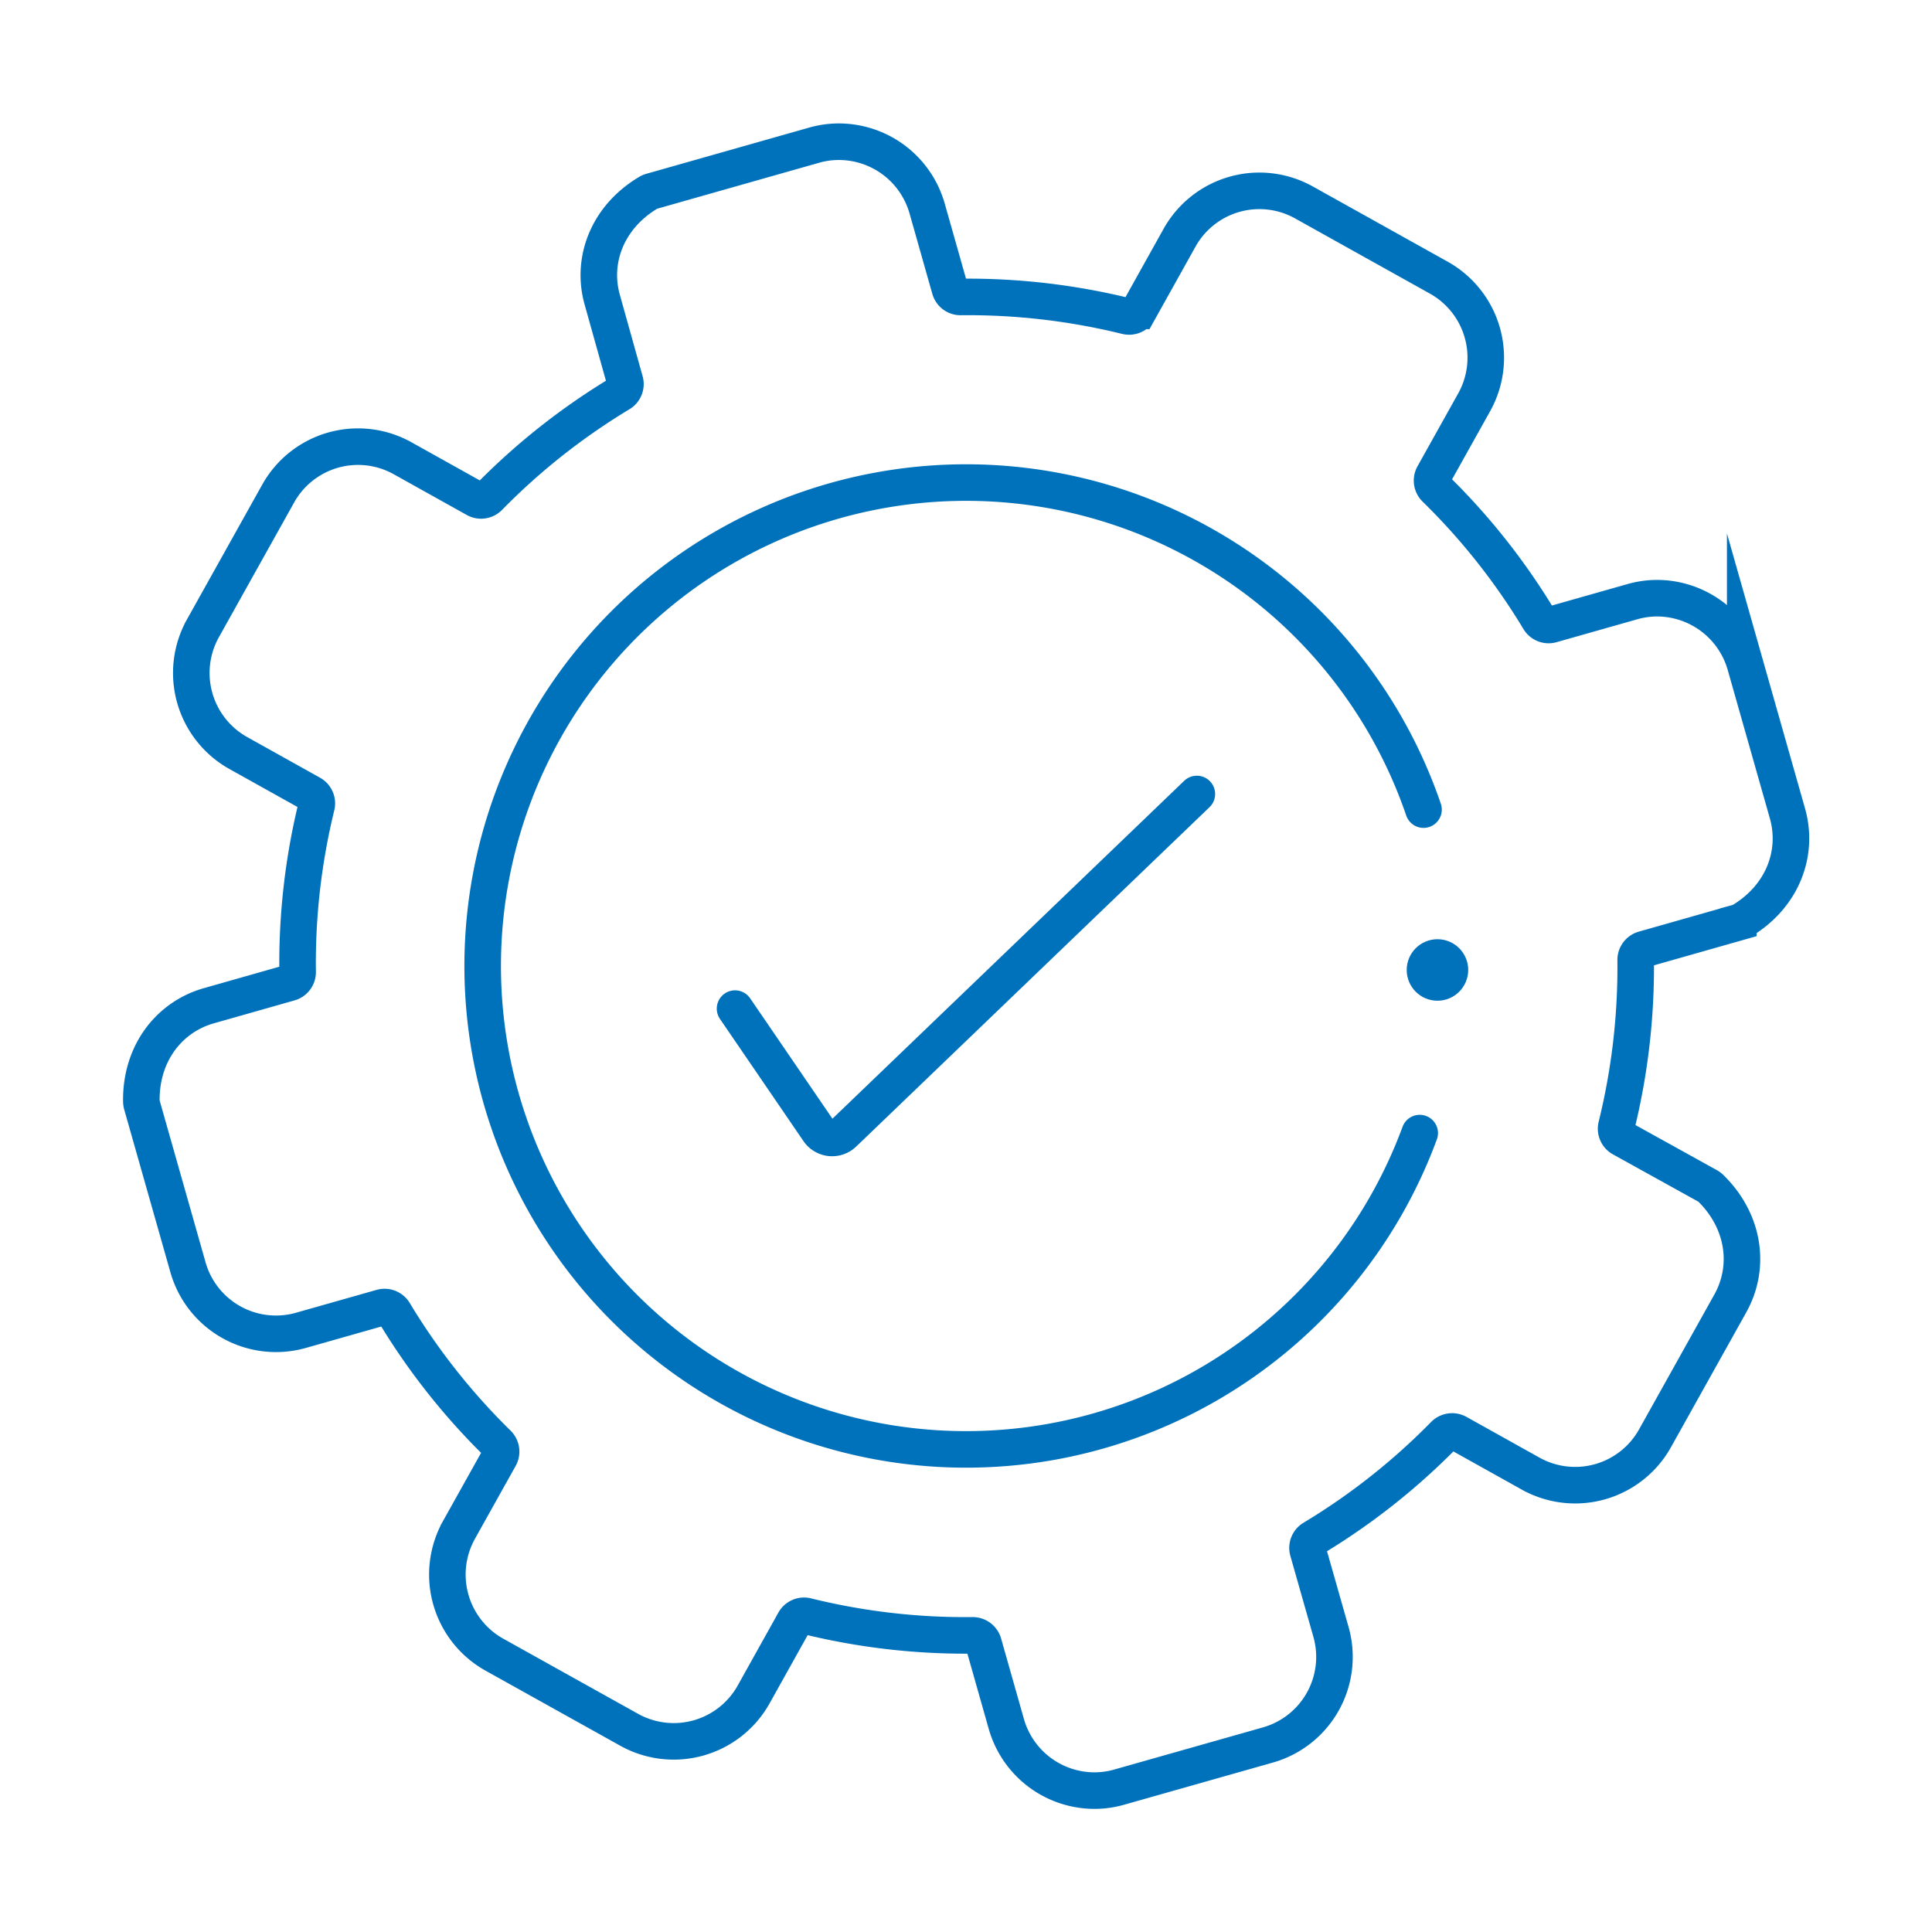 <svg data-name="Layer 1" xmlns="http://www.w3.org/2000/svg" viewBox="0 0 370 370" fill="#0072BC"><path d="M140.77 193.16l16 23.41a3.15 3.15 0 004.77.49l67.67-65" stroke-linejoin="round" fill="none" stroke="#0072BC" stroke-linecap="round" stroke-width="7"></path><circle cx="275.29" cy="185.76" r="5.89"></circle><path d="M271.89 217a92.58 92.58 0 11.73-61.95M36 242.7a17.52 17.52 0 0021.65 12.07l15.44-4.38a2.13 2.13 0 012.41 1 126.66 126.66 0 0019.82 25.08 2.13 2.13 0 01.38 2.56l-7.82 14a17.57 17.57 0 006.77 23.84l25.84 14.4a17.53 17.53 0 0023.84-6.76l7.81-14a2.12 2.12 0 012.37-1 126.57 126.57 0 0031.76 3.68 2.15 2.15 0 012.08 1.54l4.38 15.45a17.57 17.57 0 0016.84 12.74 17.21 17.21 0 004.79-.67l28.47-8.07a17.53 17.53 0 0012.07-21.64L250.48 297a2.12 2.12 0 011-2.4 126.72 126.72 0 0025.09-19.82 2.16 2.16 0 012.56-.38l14 7.81a17.51 17.51 0 0023.83-6.77l14.42-25.83c3.86-6.92 2.76-15.69-3.79-22.09a2.59 2.59 0 00-.5-.37L310.57 218a2.11 2.11 0 01-1-2.37 127 127 0 003.68-31.76 2.13 2.13 0 011.54-2.08l18.13-5.15a2.38 2.38 0 00.57-.24c7.88-4.69 11-13 8.82-20.64l-8.08-28.46a17.61 17.61 0 00-16.85-12.74 17.4 17.4 0 00-4.8.68l-15.44 4.38a2.12 2.12 0 01-2.41-1 126.25 126.25 0 00-19.83-25.05 2.13 2.13 0 01-.38-2.56l7.82-14a17.55 17.55 0 00-6.78-23.83l-25.82-14.4a17.51 17.51 0 00-23.85 6.76l-7.81 14a2.13 2.13 0 01-2.38 1 126.85 126.85 0 00-31.7-3.67 2.12 2.12 0 01-2.08-1.54l-4.38-15.46a17.59 17.59 0 00-16.85-12.73 17.33 17.33 0 00-4.8.67l-31.15 8.84a2.41 2.41 0 00-.57.25c-7.88 4.7-11 13-8.8 20.62L119.7 73a2.11 2.11 0 01-1 2.4 126.9 126.9 0 00-25.04 19.79 2.12 2.12 0 01-2.56.38l-14-7.81a17.51 17.51 0 00-23.83 6.77l-14.43 25.84a17.56 17.56 0 006.77 23.83l14 7.81a2.13 2.13 0 011 2.38A126.46 126.46 0 0057 186.14a2.12 2.12 0 01-1.55 2.08L40 192.61c-7.63 2.16-13.07 9.16-12.93 18.33a3.21 3.21 0 00.09.61z" fill="none" stroke="#0072BC" stroke-linecap="round" stroke-width="7" stroke-miterlimit="10"></path></svg>